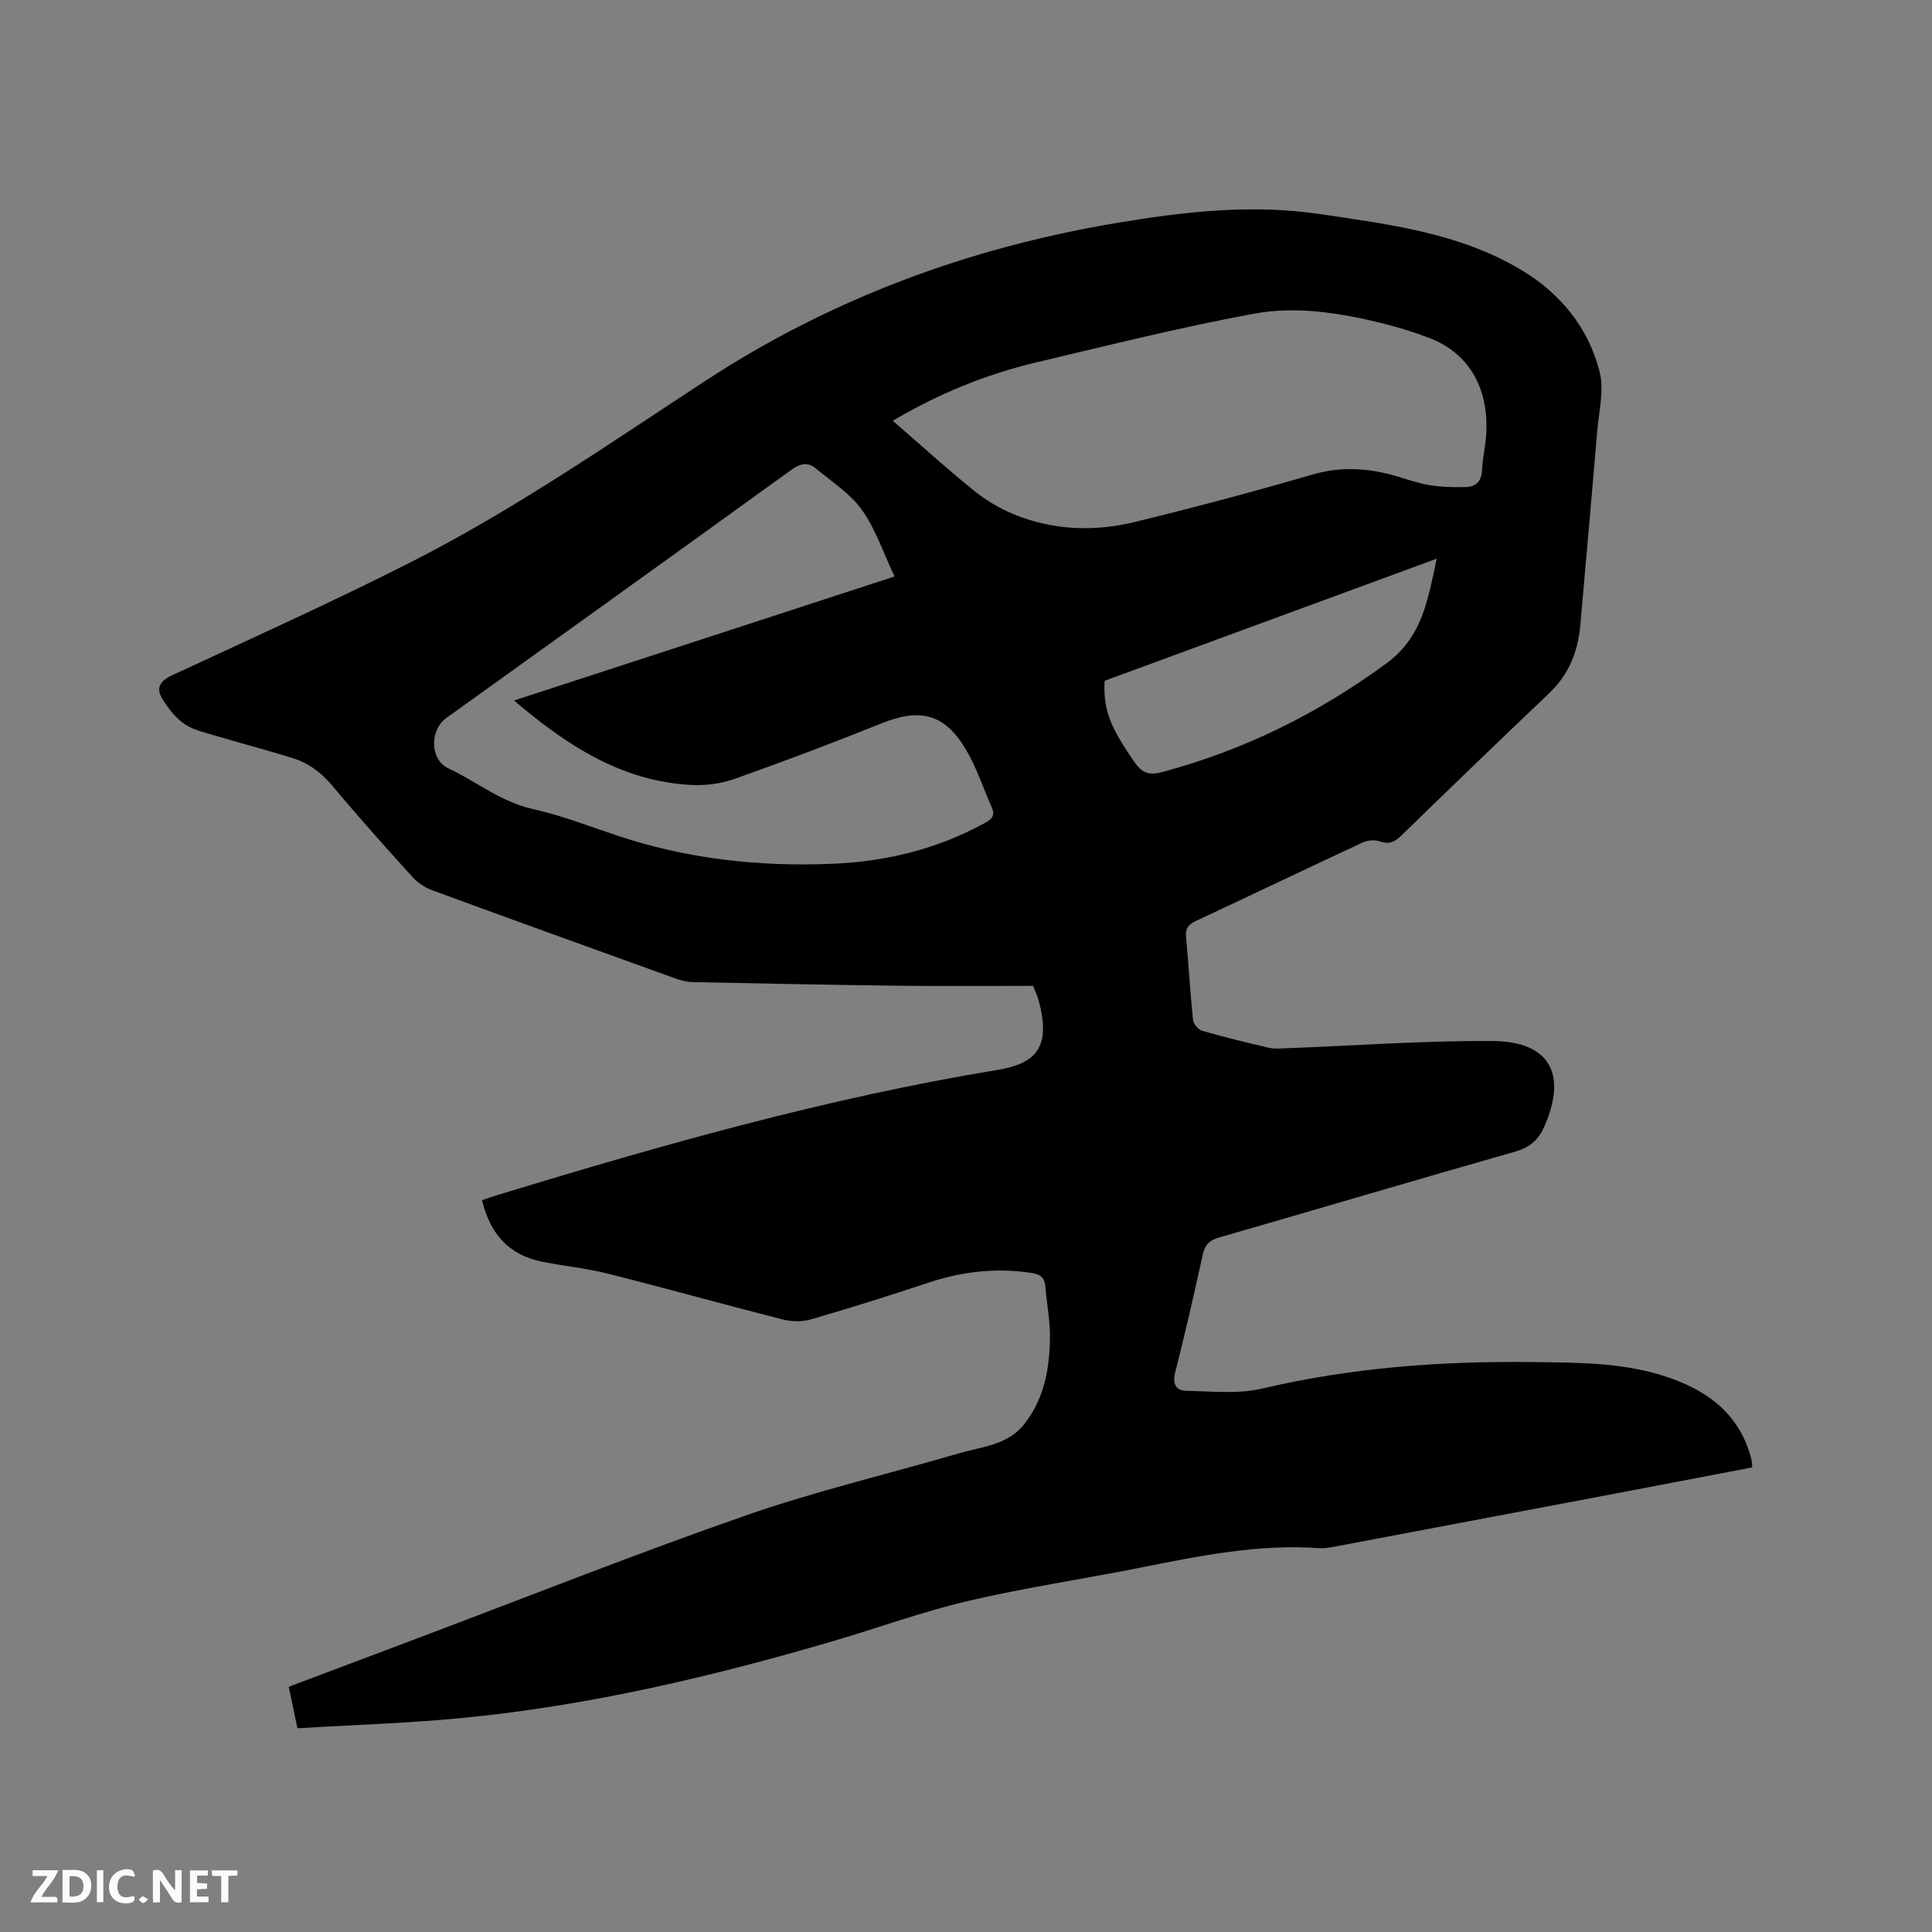 <svg enable-background="new 0 0 400 400" viewBox="0 0 400 400" xmlns="http://www.w3.org/2000/svg"><rect x="0" y="0" width="400" height="400" fill="#808080" stroke="none"/><path d="m362.8 303.81c-9.11 1.74-18.14 3.47-27.17 5.19-19.56 3.71-39.12 7.41-58.69 11.1-1.24.23-2.53.52-3.77.43-12.63-.9-24.87 1.6-37.14 4.05-11.84 2.36-23.81 4.12-35.55 6.87-9.46 2.21-18.64 5.58-27.98 8.32-25.04 7.35-50.39 13.32-76.41 15.88-11.37 1.12-22.82 1.46-34.51 2.17-.65-3.08-1.2-5.71-1.8-8.59 8.95-3.38 17.75-6.69 26.54-10 22.69-8.55 45.23-17.5 68.11-25.48 14.47-5.04 29.46-8.57 44.19-12.88 4.78-1.4 10.05-1.63 13.55-6.15 4.06-5.26 5.11-11.34 5.21-17.65.06-3.57-.67-7.15-.95-10.73-.15-1.79-1.04-2.51-2.78-2.78-7.28-1.12-14.32-.35-21.3 1.97-8.13 2.7-16.31 5.27-24.54 7.66-1.8.52-4 .44-5.84-.03-12.11-3.08-24.14-6.45-36.25-9.5-4.5-1.13-9.17-1.54-13.72-2.49-6.71-1.42-10.56-5.77-12.2-12.69 1.22-.4 2.37-.81 3.54-1.17 33.95-10.33 68.06-20.02 103.15-25.79 7.96-1.31 11.26-4.64 8.49-14.59-.19-.7-.52-1.36-1.09-2.82-8.97 0-18.17.09-27.37-.02-14.41-.17-28.83-.46-43.24-.76-1.23-.03-2.5-.41-3.67-.83-16.73-6.03-33.46-12.06-50.15-18.19-1.51-.55-3.01-1.57-4.09-2.76-5.62-6.21-11.21-12.46-16.58-18.89-2.27-2.72-4.91-4.67-8.2-5.7-5.15-1.61-10.37-2.97-15.53-4.52-2.32-.7-4.85-1.19-6.8-2.5-1.91-1.28-3.47-3.31-4.68-5.31-1.32-2.17-.48-3.65 2.05-4.82 16.51-7.66 33.11-15.16 49.35-23.38 21.4-10.84 41.09-24.53 61.14-37.63 25.89-16.92 54.31-27.45 84.78-32.59 14.06-2.37 28.15-4 42.37-1.89 14.34 2.13 28.83 3.89 41.63 11.53 8.16 4.87 13.94 11.94 16.28 21.11.97 3.8-.14 8.16-.49 12.25-1.12 13.4-2.33 26.8-3.5 40.2-.48 5.45-2.34 10.21-6.41 14.08-10.3 9.79-20.53 19.65-30.71 29.57-1.39 1.35-2.56 1.79-4.44 1.13-1.04-.36-2.53-.21-3.55.26-11.52 5.36-22.98 10.85-34.49 16.23-1.58.74-2.2 1.58-2.03 3.37.54 5.7.85 11.42 1.44 17.11.09.83 1.1 2.02 1.91 2.26 4.58 1.32 9.21 2.44 13.85 3.52 1.09.25 2.29.13 3.44.09 14.28-.54 28.57-1.59 42.85-1.5 11.83.08 15.46 6.87 10.69 17.69-1.27 2.88-3.05 4.36-6.11 5.23-20.46 5.83-40.86 11.89-61.31 17.78-2.02.58-2.88 1.59-3.31 3.58-1.8 8.17-3.66 16.33-5.72 24.43-.62 2.43.32 3.69 2.37 3.72 5.24.09 10.7.7 15.7-.48 18.41-4.34 37.04-5.7 55.84-5.48 9.63.11 19.31.04 28.6 3.31 8.27 2.91 14.47 7.84 16.78 16.7.11.48.12 1.01.22 1.8zm-177.96-216.7c5.72 4.96 11.1 9.86 16.76 14.43 2.51 2.03 5.4 3.76 8.38 4.97 8.09 3.3 16.58 3.6 24.97 1.56 12.33-3 24.61-6.28 36.79-9.82 5.22-1.52 10.22-1.41 15.33-.21 2.88.67 5.66 1.82 8.56 2.34 2.56.46 5.23.53 7.84.46 1.97-.05 3.25-1.08 3.36-3.38.12-2.53.71-5.03.87-7.56.6-9.5-3.6-16.76-11.64-19.87-3.34-1.29-6.8-2.36-10.28-3.2-8.6-2.08-17.48-3.49-26.14-1.89-15.18 2.81-30.19 6.56-45.21 10.12-10.33 2.46-20.09 6.45-29.59 12.05zm.37 32.24c-2.36-4.97-3.93-9.82-6.76-13.78-2.42-3.4-6.24-5.82-9.52-8.57-1.83-1.54-3.45-.91-5.32.44-23.7 17.13-47.46 34.17-71.21 51.22-3.45 2.48-3.44 8.62.45 10.43 5.81 2.71 10.82 6.91 17.33 8.37 5.96 1.34 11.73 3.57 17.55 5.52 14.55 4.87 29.51 6.51 44.77 5.85 11.04-.47 21.55-3.05 31.31-8.39 1.37-.75 2.31-1.47 1.56-3.17-1.78-4.06-3.16-8.35-5.41-12.13-4.44-7.44-9.47-8.59-17.53-5.35-10 4.03-20.1 7.84-30.26 11.44-2.82 1-6.04 1.45-9.03 1.29-14.39-.76-25.7-8.12-36.72-17.49 26.38-8.58 52.18-17 78.79-25.68zm43.49 21.6c-.31 5.97 1.13 9.53 6.11 16.73 1.53 2.22 2.92 2.93 5.67 2.2 16.98-4.51 32.33-12.11 46.53-22.51 7.5-5.49 8.59-13.14 10.45-21.7-23.31 8.56-46.07 16.93-68.76 25.28z" fill="#000001"/><g fill="#fafbfa"><path d="m37.59 393.81c-.92.31-1.52.05-2-.78-.7-1.2-1.52-2.34-2.47-3.78v4.59c-.55.03-.95.05-1.41.07-.03-.37-.06-.64-.06-.91 0-1.91 0-3.81 0-5.7 1.13-.41 1.77-.03 2.29.91.62 1.11 1.38 2.14 2.31 3.19v-4.2h1.35v6.61z"/><path d="m12.94 393.88v-6.75c1.9.19 3.93-.54 5.37 1.29.8 1.01.78 2.88.03 3.97-1.37 1.97-3.4 1.51-5.4 1.49m1.45-1.22c2.04.12 2.92-.58 2.89-2.21-.03-1.51-.98-2.19-2.89-2z"/><path d="m11.81 393.87h-5.49c.68-2.18 2.47-3.48 3.51-5.45h-3.08v-1.21h5.29c-.71 2.13-2.44 3.48-3.47 5.51.86 0 1.63.04 2.39-.01.79-.05 1.14.21.85 1.16"/><path d="m39.33 393.86v-6.61h3.7v1.07h-2.22v1.52c.68.04 1.34.09 2.07.13v1.07c-.72.05-1.38.09-2.1.14v1.48h2.4v1.19h-3.85z"/><path d="m27.71 388.56c-1.15-.3-2.46-.61-3.1.64-.37.73-.41 1.93-.06 2.67.63 1.35 1.99.93 3.17.68.35.94-.01 1.32-.93 1.46-1.62.25-3.05-.27-3.76-1.48-.73-1.24-.6-3.03.31-4.17.88-1.11 2.71-1.7 4-1.16.32.13.44.74.65 1.12-.1.08-.19.16-.28.24"/><path d="m49.15 387.24v1.07c-.59.02-1.17.05-1.87.08v5.44h-1.48v-5.44h-1.85c-.05-.4-.08-.73-.13-1.15z"/><path d="m20.06 387.21h1.33v6.62h-1.33z"/><path d="m30.68 393.25c-.49.38-.8.79-1.05.76-.32-.05-.6-.45-.9-.7.26-.24.51-.64.8-.67.29-.04.62.3 1.15.61"/></g></svg>
